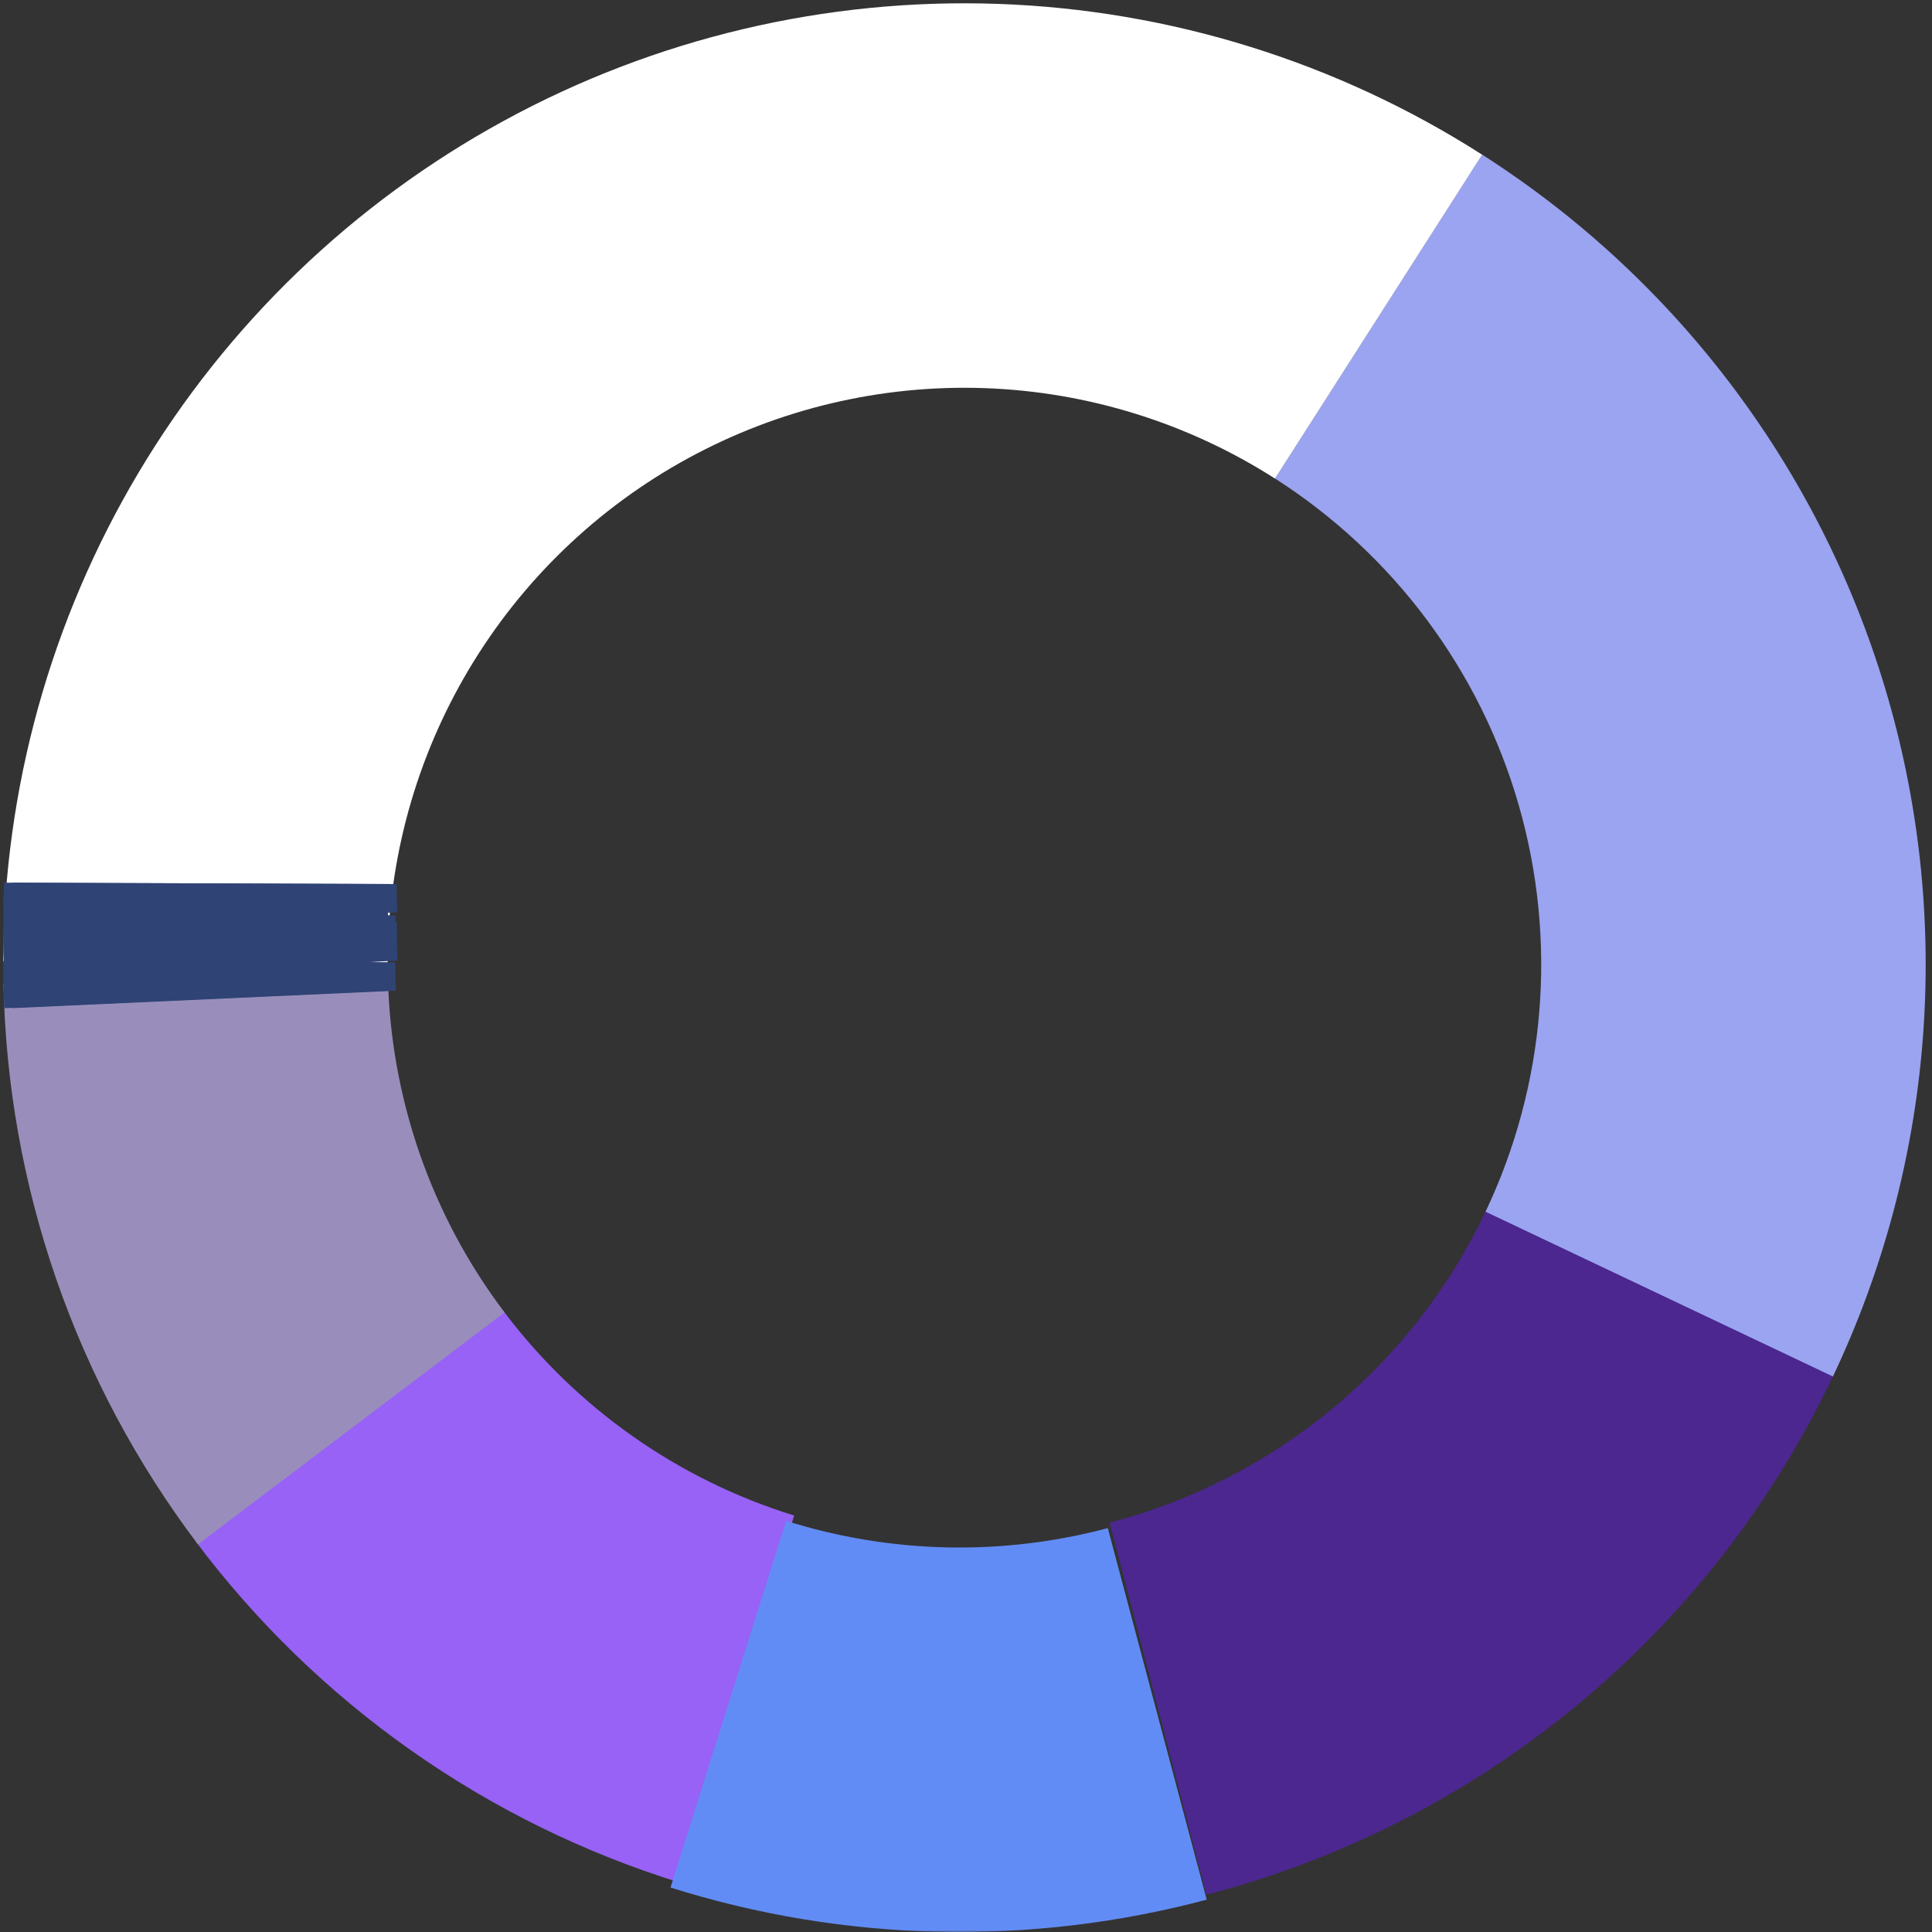 <?xml version="1.0" encoding="UTF-8"?> <svg xmlns="http://www.w3.org/2000/svg" viewBox="0 0 510.00 510.00" data-guides="{&quot;vertical&quot;:[],&quot;horizontal&quot;:[]}"><rect x="0" y="0" width="510.00" height="510.00" fill="#333333" stroke="none"/><defs></defs><mask x="-0" y="-0" width="510" height="510" data-from-defs="true" maskUnits="userSpaceOnUse" maskContentUnits="userSpaceOnUse" id="tSvg9048cbc28e"><path fill="white" stroke="none" fill-opacity="1" stroke-width="1" stroke-opacity="1" width="460" height="460" id="tSvg4e2cad9df" title="Rectangle 1" d="M0 0C170 0 340 0 510 0C510 170 510 340 510 510C340 510 170 510 0 510C0 340 0 170 0 0Z" style="transform-origin: -40135px -32299px;"></path></mask><path fill="#9762F5" stroke="none" fill-opacity="1" stroke-width="1" stroke-opacity="1" mask="url(#tSvg9048cbc28e)" id="tSvg240450b2a9" title="Path 1" d="M179.671 497.028C128.478 481.204 83.608 449.58 51.493 406.688C78.574 386.412 105.654 366.135 132.735 345.859C152.004 371.594 178.926 390.568 209.642 400.062C199.652 432.384 189.661 464.706 179.671 497.028Z"></path><path fill="#998ebb" stroke="none" fill-opacity="1" stroke-width="1" stroke-opacity="1" mask="url(#tSvg9048cbc28e)" id="tSvg78def66256" title="Path 2" d="M52.253 407.683C19.925 364.952 1.955 313.082 0.919 259.509C34.743 258.855 68.567 258.201 102.392 257.547C103.014 289.69 113.795 320.811 133.192 346.451C106.212 366.861 79.233 387.272 52.253 407.683Z"></path><path fill="#628cf5" stroke="none" fill-opacity="1" stroke-width="1" stroke-opacity="1" mask="url(#tSvg9048cbc28e)" id="tSvg97ea9f43a3" title="Path 3" d="M318.54 501.463C272.012 513.848 222.92 512.738 177 498.263C187.17 465.997 197.34 433.731 207.51 401.466C235.063 410.151 264.518 410.817 292.435 403.386C301.137 436.079 309.839 468.771 318.54 501.463Z"></path><path fill="#4b278f" stroke="none" fill-opacity="1" stroke-width="1" stroke-opacity="1" mask="url(#tSvg9048cbc28e)" id="tSvg16ebfeb17b1" title="Path 4" d="M484.511 361.919C468.716 395.764 445.642 425.705 416.939 449.603C388.235 473.5 354.611 490.766 318.464 500.169C309.948 467.428 301.432 434.687 292.915 401.945C314.602 396.304 334.777 385.944 352 371.605C369.221 357.266 383.065 339.303 392.543 318.996C423.199 333.304 453.855 347.612 484.511 361.919Z"></path><path fill="#9ba4f0" stroke="none" fill-opacity="1" stroke-width="1" stroke-opacity="1" mask="url(#tSvg9048cbc28e)" id="tSvga9b6fcb6aa" title="Path 5" d="M391.228 40.803C443.291 74.072 481.427 125.196 498.478 184.581C515.53 243.967 510.328 307.536 483.846 363.358C453.28 348.858 422.715 334.358 392.149 319.858C408.038 286.364 411.16 248.224 400.929 212.592C390.698 176.96 367.817 146.287 336.578 126.325C354.795 97.817 373.011 69.31 391.228 40.803Z"></path><path fill="white" stroke="none" fill-opacity="1" stroke-width="1" stroke-opacity="1" mask="url(#tSvg9048cbc28e)" id="tSvg1173f801fab" title="Path 6" d="M0.837 253.74C0.991 208.301 13.345 163.736 36.609 124.702C59.872 85.668 93.191 53.598 133.084 31.842C172.978 10.086 217.982 -0.557 263.395 1.024C308.807 2.605 352.962 16.353 391.247 40.831C373.022 69.334 354.798 97.836 336.575 126.339C313.603 111.652 287.111 103.403 259.863 102.455C232.615 101.506 205.613 107.892 181.678 120.945C157.741 133.999 137.75 153.241 123.791 176.662C109.833 200.082 102.421 226.82 102.329 254.084C68.498 253.97 34.668 253.855 0.837 253.74Z"></path><path fill="#2F4375" stroke="none" fill-opacity="1" stroke-width="1" stroke-opacity="1" mask="url(#tSvg9048cbc28e)" id="tSvga492845b3c" title="Path 7" d="M1.13 266.126C0.942 261.981 0.855 257.833 0.87 253.684C34.701 253.808 68.531 253.932 102.362 254.055C102.353 256.544 102.404 259.034 102.517 261.52C68.722 263.055 34.926 264.591 1.13 266.126Z"></path><path fill="#2F4375" stroke="none" fill-opacity="1" stroke-width="1" stroke-opacity="1" id="tSvgcafa9e7477" title="Path 1" d="M1.13 257.547C0.941 253.403 0.855 249.254 0.87 245.105C34.7 245.229 68.531 245.353 102.361 245.477C102.352 247.966 102.404 250.455 102.517 252.941C68.721 254.477 34.925 256.012 1.13 257.547Z"></path><path fill="#2F4375" stroke="none" fill-opacity="1" stroke-width="1" stroke-opacity="1" id="tSvgaa5d3bdb11" title="Path 11" d="M1.262 245.003C1.073 241.006 0.986 237.005 1.001 233.003C34.949 233.123 68.896 233.242 102.844 233.362C102.835 235.762 102.886 238.163 103 240.561C69.087 242.042 35.174 243.523 1.262 245.003Z"></path><path fill="#2F4375" stroke="none" fill-opacity="1" stroke-width="1" stroke-opacity="1" id="tSvg15f1620481e" title="Path 10" d="M3.13 253.684C2.941 249.54 2.855 245.391 2.87 241.242C35.655 241.362 63.409 241.464 93.678 241.575C97.239 241.588 103.316 241.61 104.361 241.614C104.352 244.103 104.404 246.592 104.517 249.079C96.026 249.464 88.29 248.771 86.192 247.424C81.996 244.729 90.39 239.969 93.008 238.852C93.198 238.771 93.364 239.367 93.478 240.023C93.525 240.296 93.574 240.644 93.607 240.911C93.62 241.021 93.637 241.168 93.648 241.27C93.655 241.339 93.663 241.412 93.668 241.462C93.672 241.507 93.675 241.536 93.676 241.555C93.677 241.568 36.925 252.149 3.13 253.684ZM93.678 241.575C93.678 241.575 9 241.575 9 241.575ZM82 241.503C82 241.503 82 241.575 82 241.575Z"></path><path fill="#2F4375" stroke="none" fill-opacity="1" stroke-width="1" stroke-opacity="1" id="tSvgcb990f3cf3" title="Path 9" d="M1.13 257.546C0.942 253.402 0.855 249.253 0.87 245.105C25.578 245.195 41.316 245.253 60.138 245.321C66.982 245.346 76.31 245.381 80.995 245.398C88.117 245.424 98.495 245.462 102.362 245.476C102.353 247.965 102.404 250.454 102.517 252.941C68.722 254.476 34.926 256.011 1.13 257.546Z"></path><path fill="#2F4375" stroke="none" fill-opacity="1" stroke-width="1" stroke-opacity="1" id="tSvg95085db4a4" title="Path 4" d="M3.181 259.826C2.992 254.163 2.905 248.495 2.921 242.826C27.714 242.95 43.505 243.028 62.393 243.123C69.261 243.157 78.621 243.203 83.322 243.227C90.469 243.262 100.882 243.314 104.762 243.334C104.753 246.735 104.805 250.136 104.919 253.533C71.006 255.631 37.094 257.728 3.181 259.826Z" style=""></path><path fill="#2F4375" stroke="none" fill-opacity="1" stroke-width="1" stroke-opacity="1" id="tSvg166e6f6067a" title="Path 3" d="M3.13 266.126C2.942 261.982 2.855 257.833 2.87 253.684C27.578 253.775 43.316 253.832 62.138 253.901C68.982 253.926 78.31 253.96 82.995 253.977C90.117 254.004 100.495 254.042 104.362 254.056C104.353 256.545 104.404 259.034 104.517 261.521C70.722 263.056 36.926 264.591 3.13 266.126Z"></path><path fill="#2F4375" stroke="none" fill-opacity="1" stroke-width="1" stroke-opacity="1" id="tSvg1494eab7bb2" title="Path 2" d="M3.492 245.445C3.304 241.301 3.218 237.152 3.233 233.003C27.941 233.094 43.678 233.151 62.5 233.22C69.345 233.245 78.673 233.279 83.358 233.297C90.48 233.323 100.857 233.361 104.724 233.375C104.715 235.864 104.767 238.353 104.88 240.84C71.084 242.375 37.288 243.91 3.492 245.445Z"></path><path fill="#2F4375" stroke="none" fill-opacity="1" stroke-width="1" stroke-opacity="1" id="tSvgf168b19a56" title="Path 1" d="M2.13 257.547C1.942 253.403 1.855 249.254 1.87 245.105C26.578 245.196 42.316 245.253 61.138 245.322C67.982 245.347 77.31 245.381 81.995 245.399C89.117 245.425 99.495 245.463 103.362 245.477C103.353 247.966 103.404 250.455 103.517 252.942C69.722 254.477 35.926 256.012 2.13 257.547Z"></path><path fill="#2F4375" stroke="none" fill-opacity="1" stroke-width="1" stroke-opacity="1" id="tSvgd355cea8aa" title="Path 2" d="M1.13 248.968C0.941 244.823 0.855 240.675 0.87 236.526C25.578 236.616 41.315 236.674 60.138 236.743C66.982 236.768 76.31 236.802 80.995 236.819C88.117 236.845 98.495 236.883 102.361 236.897C102.352 239.386 102.404 241.875 102.517 244.362C68.721 245.897 34.925 247.432 1.13 248.968Z"></path><path fill="none" stroke="#2f4375" fill-opacity="1" stroke-width="1" stroke-opacity="1" stroke-linecap="round" stroke-linejoin="round" id="tSvgbb62308739" title="Path 15" d="M83 247.003C83 247.003 83 247.003 83 244.003C81.437 244.441 83 244.003 81.437 244.441C81 246.003 81 246.003 81 246.003C81 246.003 83 247.003 83 247.003Z"></path><path fill="none" stroke="#2f4375" fill-opacity="1" stroke-width="1" stroke-opacity="1" stroke-linecap="round" stroke-linejoin="round" id="tSvgec0d1f0104" title="Path 17" d="M82 244.003C82 244.003 82 244.003 83 242.003C83 245.003 83 242.003 83 245.003C85 245.003 83 245.003 85 245.003C85 250.003 85 245.003 85 250.003C85 247.003 85 250.003 85 247.003C83 245.003 83 245.003 83 245.003C83 245.003 82 244.003 82 244.003Z"></path><path fill="none" stroke="#2f4375" fill-opacity="1" stroke-width="1" stroke-opacity="1" stroke-linecap="round" stroke-linejoin="round" id="tSvgd17b2a9e75" title="Path 18" d="M83 245.003C83 245.003 83 245.003 84 249.003C84 242.003 84 249.003 84 242.003C85 242.003 84 242.003 85 242.003C85 241.003 85 242.003 85 241.003C88.141 241.16 85 241.003 88.141 241.16C88 244.003 88.141 241.16 88 244.003C85 245.003 88 244.003 85 245.003C85 248.003 85 245.003 85 248.003C83 248.003 85 248.003 83 248.003C83 245.003 83 245.003 83 245.003C83 245.003 83 245.003 83 245.003Z"></path><path fill="none" stroke="#2f4375" fill-opacity="1" stroke-width="1" stroke-opacity="1" stroke-linecap="round" stroke-linejoin="round" id="tSvg18a4814215e" title="Path 19" d="M71 244.003C71 244.003 71 244.003 79 244.003C80.437 240.941 79 244.003 80.437 240.941C85.125 241.378 80.437 240.941 85.125 241.378C84 244.003 85.125 241.378 84 244.003C75 245.003 84 244.003 75 245.003C84.562 245.066 75 245.003 84.562 245.066C85 244.003 85 244.003 85 244.003"></path><path fill="none" stroke="#2f4375" fill-opacity="1" stroke-width="1" stroke-opacity="1" stroke-linecap="round" stroke-linejoin="round" title="Path 16" id="tSvg1aed44313b" d="M84 246.003C84 246.003 84 246.003 91.187 244.566C93.5 241.378 91.187 244.566 93.5 241.378C95 241.003 95 241.003 95 241.003C95 241.003 99 240.003 99 240.003C99 240.003 99 240.003 99 244.003C96 245.003 99 244.003 96 245.003C95 247.003 95 247.003 95 247.003C95 247.003 94 244.003 94 244.003C94 244.003 94 244.003 94.437 240.441C98 240.003 94 246.003 94 246.003"></path><path fill="none" stroke="#2f4375" fill-opacity="1" stroke-width="1" stroke-opacity="1" stroke-linecap="round" stroke-linejoin="round" id="tSvg1fab321557" title="Path 23" d="M99 241.003C99 241.003 99 241.003 99 245.003C95 248.003 99 245.003 95 248.003C95 244.003 95 248.003 95 244.003C98 244.003 95 244.003 98 244.003C98 242.003 98 244.003 98 242.003C99 241.003 98 242.003 99 241.003C99 242.003 99 242.003 99 242.003C99 242.003 99 241.003 99 241.003Z"></path><path fill="none" stroke="#2f4375" fill-opacity="1" stroke-width="1" stroke-opacity="1" stroke-linecap="round" stroke-linejoin="round" title="Path 13" id="tSvg1109835757c" d="M90 239.003C90 239.003 90 239.003 85 239.003C91.055 239.73 85 239.003 91.055 239.73C82.226 241.886 91.055 239.73 82.226 241.886C81 244.003 82.226 241.886 81 244.003C76 245.003 76 245.003 76 245.003C76 245.003 76 244.003 76 244.003C76 244.003 76 244.003 88 244.003C80 244.003 88 244.003 80 244.003C79 245.003 80 244.003 79 245.003C81 245.003 81 245.003 81 245.003C81 245.003 83 245.003 83 245.003C83 245.003 83 245.003 81 245.003C80 246.003 81 245.003 80 246.003C71 246.003 80 246.003 71 246.003C83 246.003 71 246.003 83 246.003C83 245.003 83 246.003 83 245.003C71.437 245.066 83 245.003 71.437 245.066C70 244.003 71.437 245.066 70 244.003C70 241.003 70 244.003 70 241.003C78 241.003 78 241.003 78 241.003"></path><path fill="none" stroke="#2f4375" fill-opacity="1" stroke-width="1" stroke-opacity="1" stroke-linecap="round" stroke-linejoin="round" id="tSvgcba420daa8" title="Path 25" d="M98 240.003C98 240.003 98 240.003 99.07 245.394C99 252.003 99 252.003 99 252.003"></path></svg> 